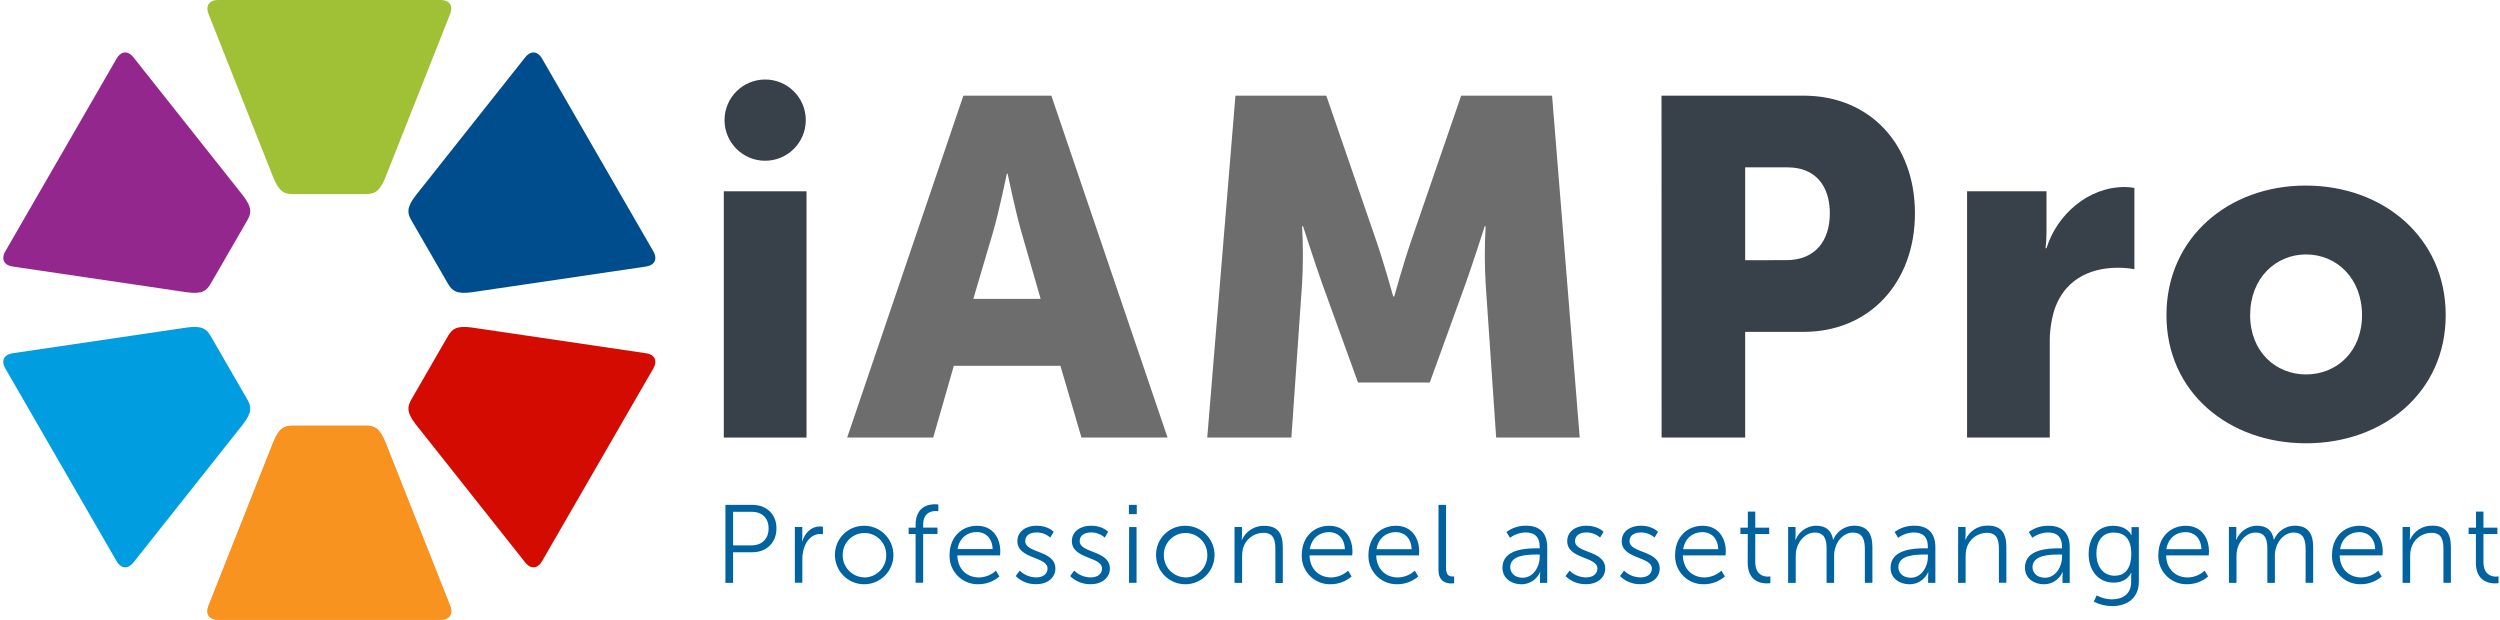 <?xml version="1.0" encoding="UTF-8"?>
<svg width="1077px" height="267px" viewBox="0 0 1077 267" version="1.1" xmlns="http://www.w3.org/2000/svg" xmlns:xlink="http://www.w3.org/1999/xlink">
    <title>iampro-logo</title>
    <g id="iampro-logo" stroke="none" stroke-width="1" fill="none" fill-rule="evenodd">
        <polygon id="Path" fill="#38404A" fill-rule="nonzero" points="311.81 82.41 347.45 82.41 347.45 188.5 311.81 188.5"></polygon>
        <path d="M456.83,157.6 L410.9,157.6 L402.04,188.5 L364.96,188.5 L415.02,41.21 L452.92,41.21 L502.98,188.5 L465.9,188.5 L456.83,157.6 Z M433.76,74.79 C433.76,74.79 430.46,90.86 427.76,100.13 L419.31,128.76 L448.31,128.76 L440.07,100.13 C437.39,90.86 434.07,74.79 434.07,74.79 L433.76,74.79 Z M532.23,41.21 L571.37,41.21 L592.79,103.42 C596.09,112.9 600.21,127.73 600.21,127.73 L600.63,127.73 C600.63,127.73 604.75,112.9 608.05,103.42 L629.47,41.21 L668.63,41.21 L680.54,188.5 L644.54,188.5 L640.01,122.17 C639.545,113.937 639.545,105.683 640.01,97.45 L639.63,97.45 C639.63,97.45 634.69,112.9 631.39,122.17 L615.94,164.81 L585.04,164.81 L569.59,122.17 C566.29,112.9 561.35,97.45 561.35,97.45 L560.94,97.45 C561.405,105.683 561.405,113.937 560.94,122.17 L556.33,188.5 L520.08,188.5 L532.23,41.21 Z" id="Shape" fill="#6D6D6D" fill-rule="nonzero"></path>
        <path d="M715.78,41.21 L776.96,41.21 C805.59,41.21 824.96,62.21 824.96,91.88 C824.96,121.55 805.6,142.97 776.96,142.97 L751.82,142.97 L751.82,188.5 L715.82,188.5 L715.78,41.21 Z M769.54,112.07 C782.11,112.07 788.29,103.62 788.29,91.88 C788.29,80.14 782.11,72.1 770.16,72.1 L751.82,72.1 L751.82,112.1 L769.54,112.07 Z M847.41,82.41 L881.63,82.41 L881.63,100.33 C881.623,102.533 881.486,104.733 881.22,106.92 L881.63,106.92 C886.13,92.5 899.52,80.56 915.38,80.56 C916.763,80.578 918.141,80.715 919.5,80.97 L919.5,115.97 C917.122,115.534 914.708,115.326 912.29,115.35 C903.84,115.35 890.04,118.03 884.89,133.89 C883.546,138.575 882.922,143.437 883.04,148.31 L883.04,188.5 L847.41,188.5 L847.41,82.41 Z M993.25,79.94 C1026.83,79.94 1053.61,102.39 1053.61,135.76 C1053.61,168.93 1026.83,190.97 993.46,190.97 C960.09,190.97 933.31,168.97 933.31,135.76 C933.31,102.39 960.09,79.94 993.25,79.94 L993.25,79.94 Z M993.46,161.31 C1006.46,161.31 1017.56,151.63 1017.56,135.77 C1017.56,119.7 1006.44,109.61 993.46,109.61 C980.48,109.61 969.36,119.7 969.36,135.77 C969.36,151.63 980.48,161.31 993.46,161.31 Z" id="Shape" fill="#38404A" fill-rule="nonzero"></path>
        <path d="M312.51,217.5 L324.13,217.5 C330.13,217.5 334.5,221.42 334.5,227.63 C334.5,233.84 330.15,237.91 324.13,237.91 L315.81,237.91 L315.81,251.1 L312.51,251.1 L312.51,217.5 Z M323.7,234.95 C328.19,234.95 331.11,232.23 331.11,227.64 C331.11,223.05 328.19,220.47 323.75,220.47 L315.81,220.47 L315.81,234.96 L323.7,234.95 Z M342.43,227.04 L345.63,227.04 L345.63,231.29 C345.63,231.928 345.596,232.565 345.53,233.2 L345.63,233.2 C346.78,229.57 349.45,226.79 353.23,226.79 C353.664,226.794 354.096,226.84 354.52,226.93 L354.52,230.13 C354.123,230.067 353.722,230.034 353.32,230.03 C349.93,230.03 347.39,232.71 346.32,236.24 C345.864,237.758 345.638,239.335 345.65,240.92 L345.65,251.05 L342.43,251.05 L342.43,227.04 Z M372.41,226.5 C379.368,226.567 384.955,232.261 384.889,239.22 C384.822,246.178 379.128,251.765 372.17,251.699 C365.211,251.633 359.624,245.938 359.69,238.98 C359.682,235.678 360.986,232.508 363.315,230.168 C365.645,227.827 368.808,226.508 372.11,226.5 L372.41,226.5 Z M372.41,248.78 C377.647,248.714 381.841,244.417 381.78,239.18 L381.78,238.98 C381.78,233.805 377.585,229.61 372.41,229.61 C367.235,229.61 363.04,233.805 363.04,238.98 C362.967,241.497 363.898,243.94 365.627,245.771 C367.357,247.601 369.743,248.669 372.26,248.74 L372.41,248.74 L372.41,248.78 Z M394.44,230.05 L391.44,230.05 L391.44,227.32 L394.44,227.32 L394.44,226.17 C394.44,218.23 400.03,217.23 402.76,217.23 C403.255,217.226 403.75,217.26 404.24,217.33 L404.24,220.25 C403.86,220.182 403.476,220.149 403.09,220.15 C401.23,220.15 397.69,220.82 397.69,226.15 L397.69,227.3 L403.86,227.3 L403.86,230.03 L397.69,230.03 L397.69,251.03 L394.44,251.03 L394.44,230.05 Z M420.93,226.5 C427.58,226.5 430.93,231.62 430.93,237.59 C430.93,238.16 430.83,239.26 430.83,239.26 L412.42,239.26 C412.56,245.43 416.77,248.77 421.74,248.77 C424.45,248.715 427.048,247.677 429.05,245.85 L430.53,248.34 C428.057,250.475 424.907,251.662 421.64,251.69 C414.936,251.926 409.309,246.684 409.07,239.98 L409.07,239.12 C409.07,231.2 414.43,226.5 420.93,226.5 L420.93,226.5 Z M427.63,236.55 C427.44,231.55 424.38,229.19 420.79,229.19 C416.79,229.19 413.28,231.72 412.52,236.55 L427.63,236.55 Z M439.29,245.83 C441.211,247.697 443.782,248.744 446.46,248.75 C449.04,248.75 451.29,247.46 451.29,244.93 C451.29,239.67 438.29,240.93 438.29,233.12 C438.29,228.82 442.16,226.47 446.51,226.47 C451.58,226.47 453.92,229.1 453.92,229.1 L452.44,231.59 C450.801,230.107 448.65,229.318 446.44,229.39 C444,229.39 441.66,230.44 441.66,233.12 C441.66,238.43 454.66,236.99 454.66,244.93 C454.66,248.85 451.27,251.67 446.44,251.67 C443.127,251.757 439.919,250.498 437.55,248.18 L439.29,245.83 Z M462.76,245.83 C464.681,247.697 467.252,248.744 469.93,248.75 C472.51,248.75 474.76,247.46 474.76,244.93 C474.76,239.67 461.76,240.93 461.76,233.12 C461.76,228.82 465.63,226.47 469.98,226.47 C475.05,226.47 477.39,229.1 477.39,229.1 L475.91,231.59 C474.271,230.107 472.12,229.318 469.91,229.39 C467.47,229.39 465.13,230.44 465.13,233.12 C465.13,238.43 478.13,236.99 478.13,244.93 C478.13,248.85 474.74,251.67 469.91,251.67 C466.597,251.757 463.389,250.498 461.02,248.18 L462.76,245.83 Z M486.33,217.5 L489.72,217.5 L489.72,221.5 L486.33,221.5 L486.33,217.5 Z M486.43,227.06 L489.63,227.06 L489.63,251.06 L486.38,251.06 L486.43,227.06 Z M510.75,226.5 C517.708,226.567 523.295,232.261 523.229,239.22 C523.162,246.178 517.468,251.765 510.51,251.699 C503.551,251.633 497.964,245.938 498.03,238.98 C498.022,235.678 499.326,232.508 501.655,230.168 C503.985,227.827 507.148,226.508 510.45,226.5 L510.75,226.5 Z M510.75,248.78 C515.987,248.714 520.181,244.417 520.12,239.18 L520.12,238.98 C520.12,233.805 515.925,229.61 510.75,229.61 C505.575,229.61 501.38,233.805 501.38,238.98 C501.307,241.497 502.238,243.94 503.967,245.771 C505.697,247.601 508.083,248.669 510.6,248.74 L510.75,248.74 L510.75,248.78 Z M531.84,227.04 L535.04,227.04 L535.04,230.62 C535.04,231.258 535.006,231.895 534.94,232.53 L535.04,232.53 C536.742,228.786 540.518,226.423 544.63,226.53 C550.56,226.53 552.63,229.92 552.63,235.85 L552.63,251.15 L549.43,251.15 L549.43,236.65 C549.43,232.87 548.86,229.53 544.22,229.53 C540.108,229.567 536.527,232.346 535.47,236.32 C535.194,237.381 535.066,238.474 535.09,239.57 L535.09,251.09 L531.84,251.09 L531.84,227.04 Z M572.63,226.5 C579.28,226.5 582.63,231.62 582.63,237.59 C582.63,238.16 582.53,239.26 582.53,239.26 L564.15,239.26 C564.29,245.43 568.5,248.77 573.47,248.77 C576.18,248.715 578.778,247.677 580.78,245.85 L582.26,248.34 C579.787,250.474 576.637,251.662 573.37,251.69 C566.666,251.926 561.039,246.684 560.8,239.98 L560.8,239.12 C560.81,231.2 566.16,226.5 572.63,226.5 L572.63,226.5 Z M579.37,236.59 C579.18,231.59 576.12,229.23 572.53,229.23 C568.53,229.23 565.03,231.76 564.26,236.59 L579.37,236.59 Z M601.39,226.5 C608.04,226.5 611.39,231.62 611.39,237.59 C611.39,238.16 611.29,239.26 611.29,239.26 L592.88,239.26 C593.02,245.43 597.23,248.77 602.2,248.77 C604.91,248.715 607.508,247.677 609.51,245.85 L610.99,248.34 C608.517,250.474 605.367,251.662 602.1,251.69 C595.396,251.926 589.769,246.684 589.53,239.98 L589.53,239.12 C589.54,231.2 594.89,226.5 601.39,226.5 L601.39,226.5 Z M608.13,236.59 C607.94,231.59 604.88,229.23 601.29,229.23 C597.29,229.23 593.79,231.76 593.02,236.59 L608.13,236.59 Z M619.7,217.5 L622.95,217.5 L622.95,244.7 C622.95,247.86 624.38,248.33 625.63,248.33 C625.9,248.345 626.17,248.345 626.44,248.33 L626.44,251.25 C626.043,251.313 625.642,251.346 625.24,251.35 C623.24,251.35 619.69,250.73 619.69,245.47 L619.7,217.5 Z M661.96,236.22 L663.3,236.22 L663.3,235.6 C663.3,230.96 660.77,229.39 657.3,229.39 C654.853,229.425 652.478,230.226 650.51,231.68 L648.98,229.19 C651.451,227.356 654.463,226.398 657.54,226.47 C663.32,226.47 666.54,229.67 666.54,235.7 L666.54,251.09 L663.43,251.09 L663.43,248.5 C663.428,247.832 663.462,247.164 663.53,246.5 L663.43,246.5 C662.044,249.679 658.898,251.727 655.43,251.71 C651.43,251.71 647.26,249.37 647.26,244.59 C647.24,236.41 657.8,236.22 661.96,236.22 Z M655.96,248.89 C660.55,248.89 663.32,244.11 663.32,239.95 L663.32,238.9 L661.93,238.9 C658.15,238.9 650.6,239.04 650.6,244.35 C650.6,246.59 652.35,248.89 655.94,248.89 L655.96,248.89 Z M676.16,245.83 C678.081,247.697 680.652,248.744 683.33,248.75 C685.91,248.75 688.16,247.46 688.16,244.93 C688.16,239.67 675.16,240.93 675.16,233.12 C675.16,228.82 679.03,226.47 683.38,226.47 C688.45,226.47 690.79,229.1 690.79,229.1 L689.31,231.59 C687.671,230.107 685.52,229.318 683.31,229.39 C680.87,229.39 678.53,230.44 678.53,233.12 C678.53,238.43 691.53,236.99 691.53,244.93 C691.53,248.85 688.14,251.67 683.31,251.67 C679.997,251.757 676.789,250.498 674.42,248.18 L676.16,245.83 Z M699.63,245.83 C701.551,247.697 704.122,248.744 706.8,248.75 C709.38,248.75 711.63,247.46 711.63,244.93 C711.63,239.67 698.63,240.93 698.63,233.12 C698.63,228.82 702.5,226.47 706.85,226.47 C711.92,226.47 714.26,229.1 714.26,229.1 L712.78,231.59 C711.141,230.107 708.99,229.318 706.78,229.39 C704.34,229.39 702,230.44 702,233.12 C702,238.43 715,236.99 715,244.93 C715,248.85 711.61,251.67 706.78,251.67 C703.467,251.757 700.259,250.498 697.89,248.18 L699.63,245.83 Z M733.48,226.5 C740.13,226.5 743.48,231.62 743.48,237.59 C743.48,238.16 743.38,239.26 743.38,239.26 L724.97,239.26 C725.11,245.43 729.32,248.77 734.29,248.77 C737,248.715 739.598,247.677 741.6,245.85 L743.08,248.34 C740.607,250.474 737.457,251.662 734.19,251.69 C727.486,251.92 721.863,246.674 721.63,239.97 L721.63,239.09 C721.63,231.2 726.98,226.5 733.48,226.5 Z M740.22,236.59 C740.03,231.59 736.97,229.23 733.38,229.23 C729.38,229.23 725.88,231.76 725.11,236.59 L740.22,236.59 Z M752.93,230.05 L749.77,230.05 L749.77,227.32 L752.97,227.32 L752.97,220.39 L756.17,220.39 L756.17,227.32 L762.17,227.32 L762.17,230.05 L756.17,230.05 L756.17,242.05 C756.17,247.69 759.76,248.41 761.57,248.41 C761.939,248.413 762.308,248.38 762.67,248.31 L762.67,251.23 C762.21,251.301 761.745,251.335 761.28,251.33 C758.51,251.33 752.91,250.42 752.91,242.39 L752.93,230.05 Z M770.33,227.04 L773.53,227.04 L773.53,230.62 C773.53,231.258 773.496,231.895 773.43,232.53 L773.53,232.53 C774.996,228.981 778.393,226.611 782.23,226.46 C786.68,226.46 788.97,228.52 789.69,232.46 L789.79,232.46 C791.285,228.883 794.754,226.529 798.63,226.46 C804.46,226.46 806.63,229.85 806.63,235.78 L806.63,251.08 L803.38,251.08 L803.38,236.6 C803.38,232.68 802.57,229.43 798.17,229.43 C794.49,229.43 791.48,232.68 790.57,236.22 C790.248,237.354 790.103,238.531 790.14,239.71 L790.14,251.09 L786.89,251.09 L786.89,236.6 C786.89,232.97 786.36,229.43 781.82,229.43 C777.9,229.43 774.94,232.82 773.93,236.51 C773.697,237.56 773.587,238.634 773.6,239.71 L773.6,251.09 L770.33,251.09 L770.33,227.04 Z M829.18,236.22 L830.52,236.22 L830.52,235.6 C830.52,230.96 827.99,229.39 824.52,229.39 C822.073,229.425 819.698,230.226 817.73,231.68 L816.2,229.19 C818.671,227.356 821.683,226.398 824.76,226.47 C830.54,226.47 833.76,229.67 833.76,235.7 L833.76,251.09 L830.63,251.09 L830.63,248.5 C830.628,247.832 830.662,247.164 830.73,246.5 L830.63,246.5 C829.244,249.679 826.098,251.727 822.63,251.71 C818.63,251.71 814.46,249.37 814.46,244.59 C814.46,236.41 825.02,236.22 829.18,236.22 Z M823.18,248.89 C827.77,248.89 830.54,244.11 830.54,239.95 L830.54,238.9 L829.13,238.9 C825.35,238.9 817.8,239.04 817.8,244.35 C817.8,246.59 819.57,248.89 823.16,248.89 L823.18,248.89 Z M843.57,227.04 L846.77,227.04 L846.77,230.62 C846.755,231.249 846.709,231.876 846.63,232.5 L846.73,232.5 C848.413,228.721 852.205,226.327 856.34,226.43 C862.27,226.43 864.34,229.82 864.34,235.75 L864.34,251.05 L861.13,251.05 L861.13,236.65 C861.13,232.87 860.56,229.53 855.92,229.53 C851.808,229.567 848.227,232.346 847.17,236.32 C846.894,237.381 846.766,238.474 846.79,239.57 L846.79,251.09 L843.54,251.09 L843.57,227.04 Z M886.98,236.22 L888.32,236.22 L888.32,235.6 C888.32,230.96 885.79,229.39 882.32,229.39 C879.873,229.425 877.498,230.226 875.53,231.68 L874,229.19 C876.494,227.351 879.533,226.404 882.63,226.5 C888.41,226.5 891.63,229.7 891.63,235.73 L891.63,251.12 L888.52,251.12 L888.52,248.5 C888.518,247.832 888.552,247.164 888.62,246.5 L888.52,246.5 C887.134,249.679 883.988,251.727 880.52,251.71 C876.52,251.71 872.35,249.37 872.35,244.59 C872.25,236.41 882.82,236.22 886.98,236.22 L886.98,236.22 Z M880.98,248.89 C885.57,248.89 888.34,244.11 888.34,239.95 L888.34,238.9 L886.93,238.9 C883.15,238.9 875.6,239.04 875.6,244.35 C875.6,246.59 877.37,248.89 880.96,248.89 L880.98,248.89 Z M909.69,258.21 C914.37,258.21 918.1,256.01 918.1,250.66 L918.1,248.5 C918.104,247.925 918.137,247.351 918.2,246.78 L918.1,246.78 C916.67,249.46 914.23,250.99 910.5,250.99 C904.05,250.99 899.79,245.87 899.79,238.66 C899.79,231.45 903.79,226.52 910.21,226.52 C916.63,226.52 918.15,230.52 918.15,230.52 L918.25,230.52 C918.23,230.25 918.23,229.98 918.25,229.71 L918.25,227.08 L921.41,227.08 L921.41,250.5 C921.41,258.15 915.77,261.11 909.89,261.11 C907.147,261.096 904.445,260.442 902,259.2 L903.24,256.52 C905.233,257.568 907.439,258.146 909.69,258.21 L909.69,258.21 Z M918.15,238.61 C918.15,231.61 914.8,229.43 910.55,229.43 C905.87,229.43 903.14,232.82 903.14,238.56 C903.14,244.3 906.25,248.03 911.03,248.03 C914.8,248.03 918.15,245.68 918.15,238.61 Z M941.63,226.5 C948.28,226.5 951.63,231.62 951.63,237.59 C951.63,238.16 951.53,239.26 951.53,239.26 L933.16,239.26 C933.3,245.43 937.51,248.77 942.48,248.77 C945.19,248.715 947.788,247.677 949.79,245.85 L951.27,248.34 C948.797,250.474 945.647,251.662 942.38,251.69 C935.676,251.926 930.049,246.684 929.81,239.98 L929.81,239.12 C929.81,231.2 935.17,226.5 941.63,226.5 L941.63,226.5 Z M948.37,236.59 C948.18,231.59 945.12,229.23 941.53,229.23 C937.53,229.23 934.03,231.76 933.26,236.59 L948.37,236.59 Z M960.21,227.04 L963.41,227.04 L963.41,230.62 C963.41,231.258 963.376,231.895 963.31,232.53 L963.41,232.53 C964.876,228.981 968.273,226.611 972.11,226.46 C976.56,226.46 978.85,228.52 979.57,232.46 L979.67,232.46 C981.165,228.883 984.634,226.529 988.51,226.46 C994.34,226.46 996.51,229.85 996.51,235.78 L996.51,251.08 L993.26,251.08 L993.26,236.6 C993.26,232.68 992.45,229.43 988.05,229.43 C984.37,229.43 981.36,232.68 980.45,236.22 C980.128,237.354 979.983,238.531 980.02,239.71 L980.02,251.09 L976.77,251.09 L976.77,236.6 C976.77,232.97 976.24,229.43 971.7,229.43 C967.78,229.43 964.82,232.82 963.81,236.51 C963.577,237.56 963.467,238.634 963.48,239.71 L963.48,251.09 L960.23,251.09 L960.21,227.04 Z M1016.48,226.5 C1023.13,226.5 1026.48,231.62 1026.48,237.59 C1026.48,238.16 1026.38,239.26 1026.38,239.26 L1007.93,239.26 C1008.07,245.43 1012.28,248.77 1017.25,248.77 C1019.96,248.715 1022.558,247.677 1024.56,245.85 L1026.04,248.34 C1023.567,250.474 1020.417,251.662 1017.15,251.69 C1013.929,251.79 1010.8,250.606 1008.452,248.398 C1006.104,246.191 1004.729,243.141 1004.63,239.92 L1004.63,239.09 C1004.63,231.2 1009.98,226.5 1016.48,226.5 L1016.48,226.5 Z M1023.22,236.59 C1023.03,231.59 1019.97,229.23 1016.38,229.23 C1012.38,229.23 1008.88,231.76 1008.11,236.59 L1023.22,236.59 Z M1035.03,227.04 L1038.23,227.04 L1038.23,230.62 C1038.23,231.258 1038.196,231.895 1038.13,232.53 L1038.23,232.53 C1039.913,228.751 1043.705,226.357 1047.84,226.46 C1053.77,226.46 1055.84,229.85 1055.84,235.78 L1055.84,251.08 L1052.63,251.08 L1052.63,236.65 C1052.63,232.87 1052.06,229.53 1047.42,229.53 C1043.308,229.567 1039.727,232.346 1038.67,236.32 C1038.394,237.381 1038.266,238.474 1038.29,239.57 L1038.29,251.09 L1035.04,251.09 L1035.03,227.04 Z M1066.63,230.05 L1063.47,230.05 L1063.47,227.32 L1066.67,227.32 L1066.67,220.39 L1069.87,220.39 L1069.87,227.32 L1075.87,227.32 L1075.87,230.05 L1069.87,230.05 L1069.87,242.05 C1069.87,247.69 1073.46,248.41 1075.27,248.41 C1075.639,248.413 1076.008,248.38 1076.37,248.31 L1076.37,251.23 C1075.91,251.301 1075.445,251.335 1074.98,251.33 C1072.21,251.33 1066.61,250.42 1066.61,242.39 L1066.63,230.05 Z" id="Shape" fill="#00629F" fill-rule="nonzero"></path>
        <circle id="Oval" fill="#38404A" fill-rule="nonzero" cx="329.63" cy="51.75" r="17.5"></circle>
        <g id="Group" fill-rule="nonzero">
            <path d="M94.063,0.005 L189.689,0.005 C192.826,-0.106 195.553,1.773 193.903,6.042 L166.024,76.459 C163.446,82.852 161.089,83.52 157.873,83.6 L125.879,83.6 C122.664,83.52 120.306,82.852 117.729,76.459 L89.85,6.042 C88.199,1.773 90.927,-0.106 94.063,0.005 Z" id="Path" fill="#A0C035"></path>
            <path d="M173.478,45.855 L269.104,45.855 C272.24,45.744 274.968,47.623 273.317,51.892 L245.438,122.309 C242.861,128.702 240.503,129.37 237.288,129.45 L205.294,129.45 C202.079,129.37 199.721,128.702 197.143,122.309 L169.264,51.892 C167.614,47.623 170.341,45.744 173.478,45.855 Z" id="Path" fill="#004D8D" transform="translate(221.291, 87.65) rotate(60) translate(-221.291, -87.65) "></path>
            <path d="M173.478,137.554 L269.104,137.554 C272.24,137.444 274.968,139.323 273.317,143.592 L245.438,214.008 C242.861,220.402 240.503,221.07 237.288,221.15 L205.294,221.15 C202.079,221.07 199.721,220.402 197.143,214.008 L169.264,143.592 C167.614,139.323 170.341,137.444 173.478,137.554 Z" id="Path" fill="#D30B00" transform="translate(221.291, 179.35) rotate(120) translate(-221.291, -179.35) "></path>
            <path d="M94.063,183.404 L189.689,183.404 C192.826,183.294 195.553,185.172 193.903,189.442 L166.024,259.858 C163.446,266.252 161.089,266.92 157.873,267 L125.879,267 C122.664,266.92 120.306,266.252 117.729,259.858 L89.85,189.442 C88.199,185.172 90.927,183.294 94.063,183.404 Z" id="Path" fill="#F7931E" transform="translate(141.876, 225.2) rotate(180) translate(-141.876, -225.2) "></path>
            <path d="M94.063,183.404 L189.689,183.404 C192.826,183.294 195.553,185.172 193.903,189.442 L166.024,259.858 C163.446,266.252 161.089,266.92 157.873,267 L125.879,267 C122.664,266.92 120.306,266.252 117.729,259.858 L89.85,189.442 C88.199,185.172 90.927,183.294 94.063,183.404 Z" id="Path" fill="#F7931E" transform="translate(141.876, 225.2) rotate(180) translate(-141.876, -225.2) "></path>
            <path d="M14.649,137.554 L110.275,137.554 C113.412,137.444 116.139,139.323 114.488,143.592 L86.61,214.008 C84.032,220.402 81.674,221.07 78.459,221.15 L46.465,221.15 C43.25,221.07 40.892,220.402 38.314,214.008 L10.435,143.592 C8.785,139.323 11.512,137.444 14.649,137.554 Z" id="Path" fill="#009DE0" transform="translate(62.462, 179.35) rotate(240) translate(-62.462, -179.35) "></path>
            <path d="M14.649,45.855 L110.275,45.855 C113.412,45.744 116.139,47.623 114.488,51.892 L86.61,122.309 C84.032,128.702 81.674,129.37 78.459,129.45 L46.465,129.45 C43.25,129.37 40.892,128.702 38.314,122.309 L10.435,51.892 C8.785,47.623 11.512,45.744 14.649,45.855 Z" id="Path" fill="#93278E" transform="translate(62.462, 87.65) rotate(300) translate(-62.462, -87.65) "></path>
        </g>
    </g>
</svg>
